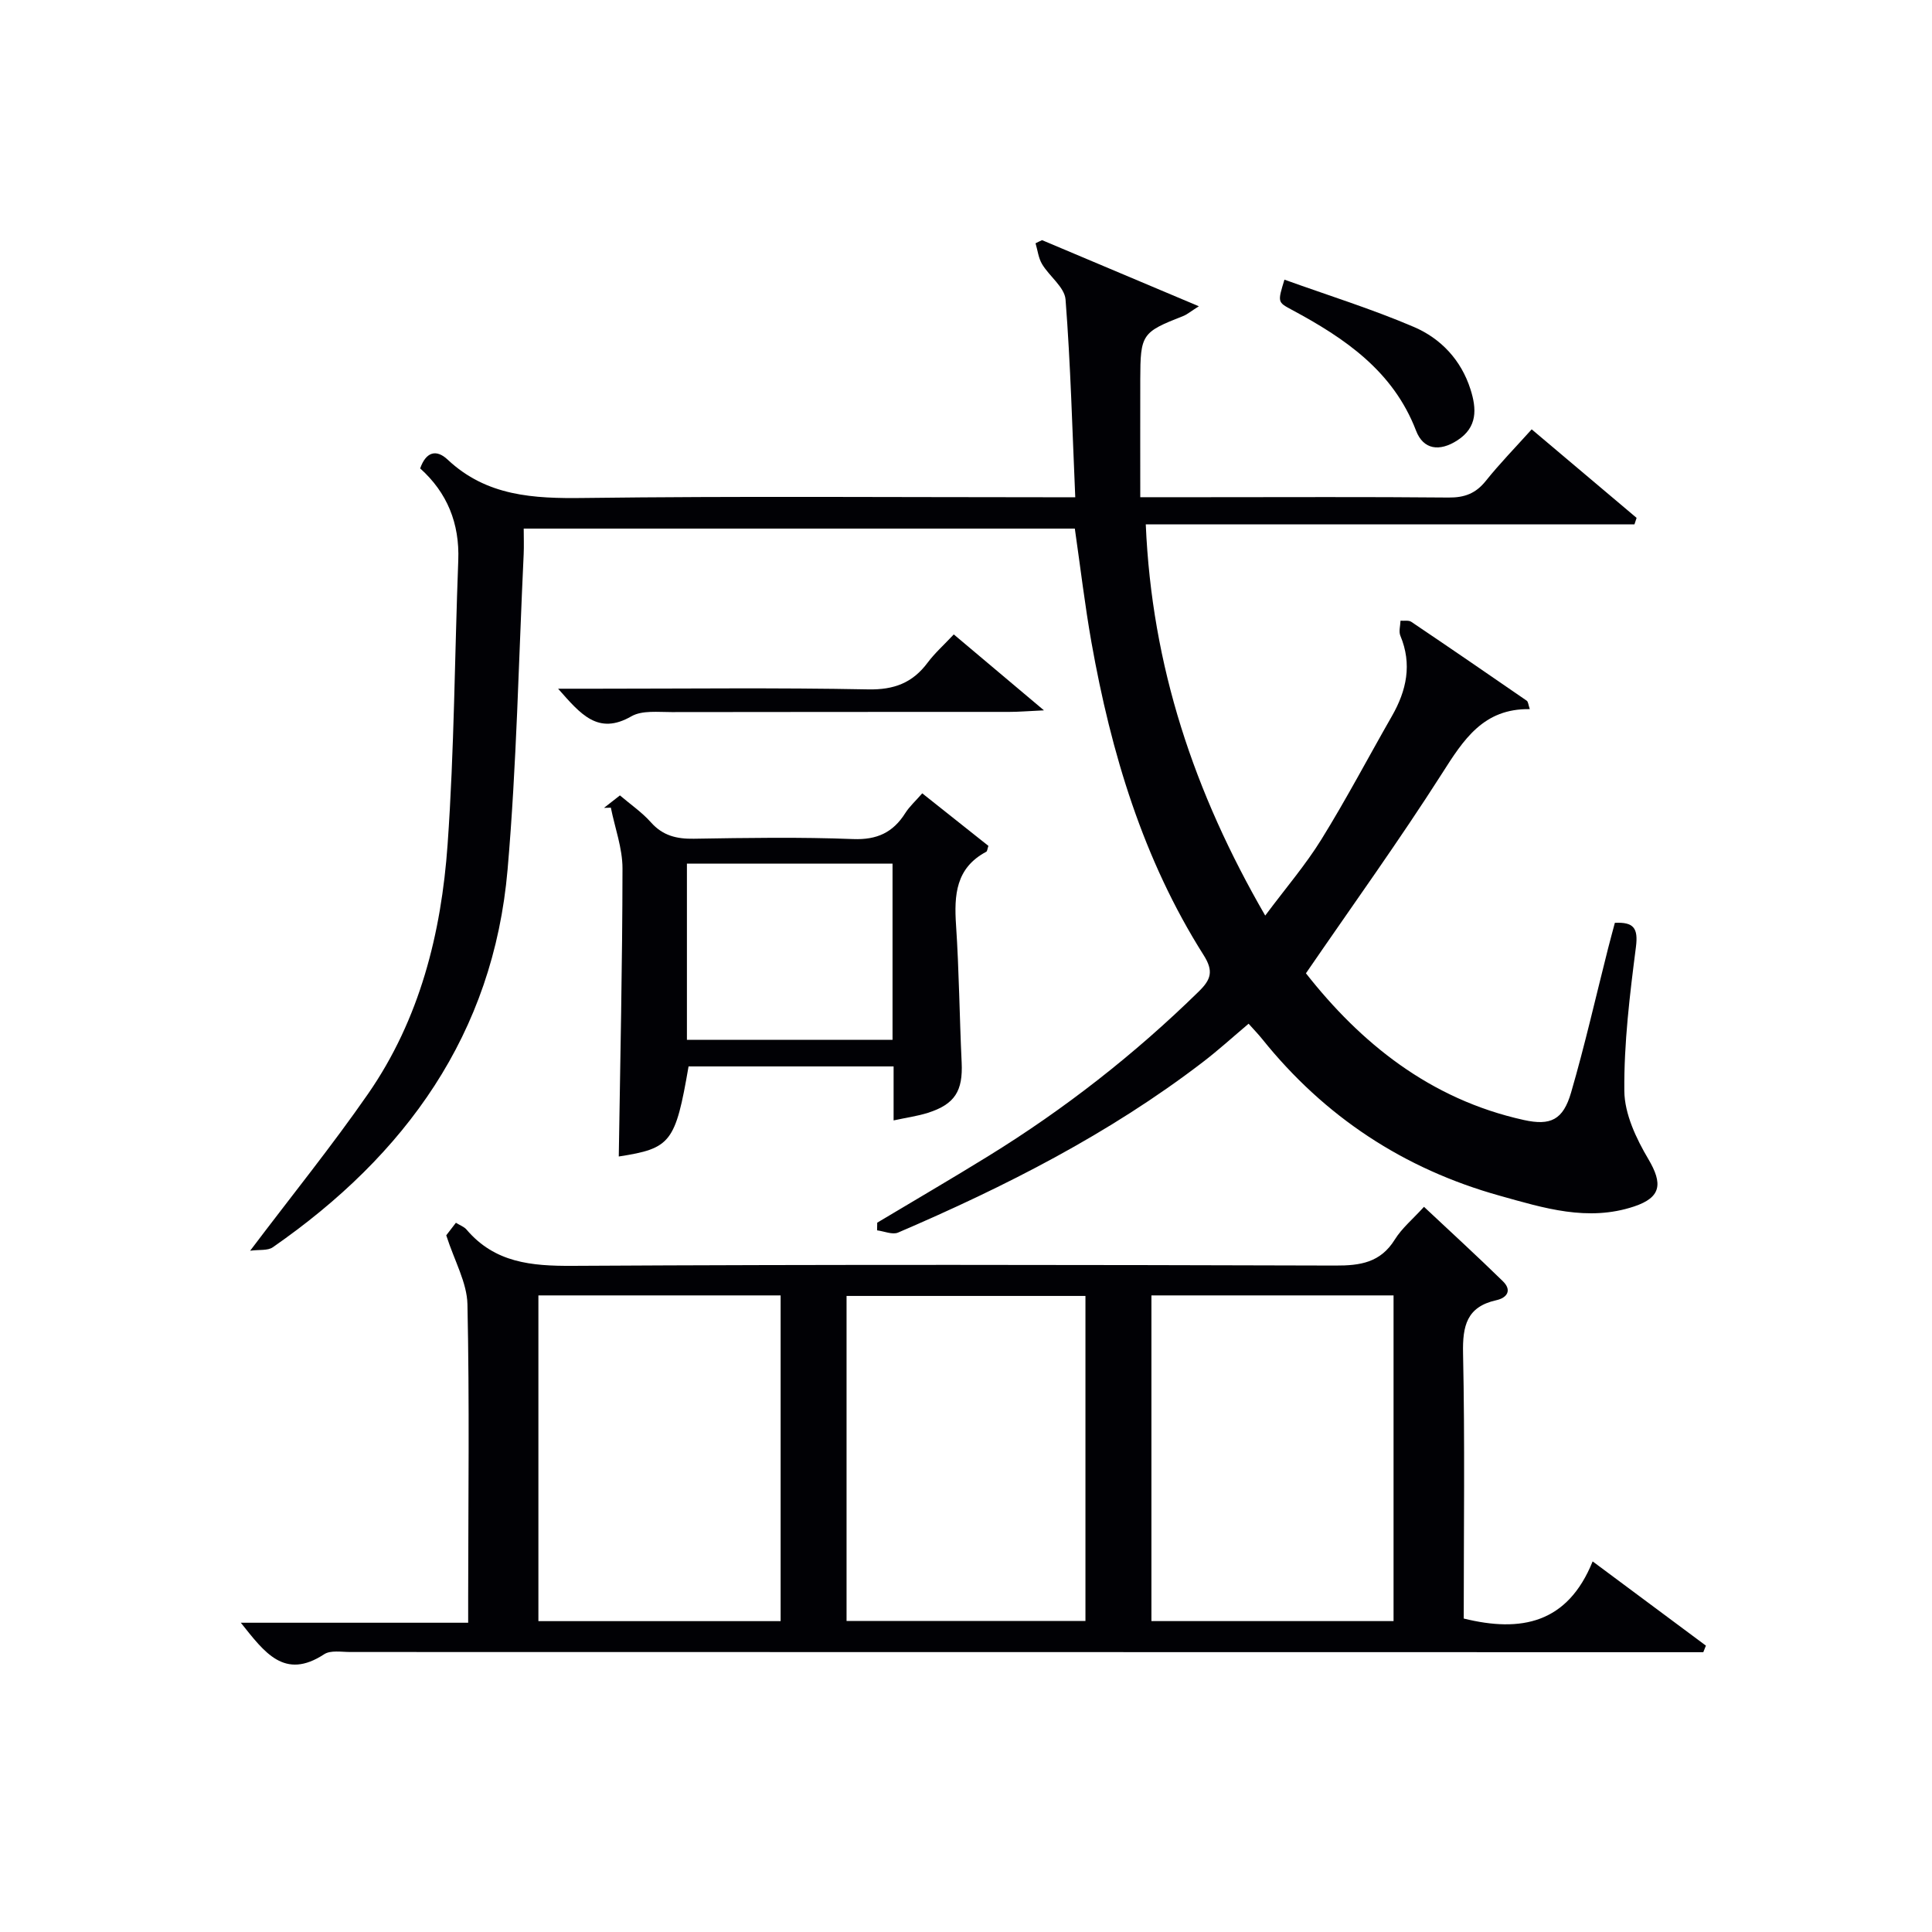 <svg enable-background="new 0 0 400 400" viewBox="0 0 400 400" xmlns="http://www.w3.org/2000/svg"><g fill="#010105"><path d="m215.75 49.72c10.5 4.43 21 8.86 32.46 13.69-1.76 1.11-2.45 1.71-3.24 2.02-8.57 3.36-8.87 3.75-8.89 13.19-.02 7.95 0 15.91 0 24.32h13.34c16.83 0 33.67-.09 50.5.07 3.29.03 5.61-.84 7.68-3.42 2.89-3.61 6.14-6.94 9.52-10.7 7.43 6.27 14.57 12.3 21.72 18.33-.15.45-.29.89-.44 1.34-33.5 0-66.99 0-101.18 0 1.25 29.4 9.99 55.51 24.73 81 4.24-5.69 8.35-10.47 11.63-15.77 5.16-8.33 9.73-17.02 14.6-25.53 3.04-5.31 4.21-10.74 1.75-16.64-.37-.88 0-2.07.03-3.11.75.06 1.68-.14 2.23.23 8 5.39 15.96 10.85 23.9 16.33.31.21.33.85.64 1.75-9.61-.17-13.73 6.34-18.18 13.33-8.83 13.84-18.45 27.19-28.17 41.36 11.27 14.35 25.64 26.09 45.14 30.38 5.51 1.21 8.1-.02 9.75-5.67 2.87-9.87 5.14-19.91 7.67-29.88.44-1.75.93-3.49 1.4-5.28 3.87-.18 4.87 1.06 4.36 5.02-1.27 9.88-2.49 19.85-2.4 29.78.04 4.76 2.46 9.88 4.98 14.13 3 5.08 2.67 7.91-2.94 9.79-9.59 3.21-18.71.33-27.84-2.22-19.85-5.54-36.25-16.34-49.16-32.42-.82-1.03-1.75-1.97-2.83-3.19-3.25 2.74-6.3 5.52-9.56 8.01-19.3 14.78-40.78 25.69-63.01 35.23-1.17.5-2.89-.28-4.35-.46.01-.53.02-1.06.03-1.59 7.67-4.59 15.4-9.09 23.01-13.79 15.79-9.74 30.32-21.1 43.58-34.09 2.5-2.45 3.1-4.18.99-7.51-12.55-19.83-19.16-41.87-23.23-64.77-1.36-7.68-2.27-15.44-3.44-23.54-37.73 0-75.63 0-114.1 0 0 1.78.07 3.57-.01 5.34-1.04 21.75-1.45 43.56-3.33 65.25-2.95 34.05-21.16 59.16-48.62 78.21-1.05.73-2.8.45-4.68.71 8.69-11.51 16.95-21.72 24.42-32.49 10.7-15.44 15.16-33.24 16.46-51.62 1.39-19.56 1.46-39.22 2.21-58.83.29-7.65-2.29-14.01-7.89-19.03 1.22-3.46 3.35-4.02 5.69-1.82 8.08 7.59 17.8 8.08 28.22 7.94 31.83-.4 63.66-.15 95.49-.15h6.23c-.61-13.89-.96-27.44-2.01-40.94-.2-2.54-3.33-4.78-4.85-7.31-.76-1.26-.93-2.88-1.36-4.33.43-.23.89-.44 1.35-.65z"/><path d="m49.86 335.97h47.07c0-1.98 0-3.72 0-5.46.02-20.16.28-40.32-.15-60.47-.1-4.49-2.67-8.93-4.39-14.28.11-.14 1-1.3 2-2.6.85.53 1.7.82 2.2 1.41 5.85 6.88 13.43 7.56 21.95 7.51 52.64-.3 105.29-.21 157.93-.06 5.16.02 9.34-.61 12.3-5.37 1.46-2.36 3.72-4.22 6.05-6.79 5.54 5.19 11.02 10.21 16.33 15.4 1.89 1.84.96 3.42-1.37 3.94-6.11 1.36-6.99 5.3-6.87 10.99.39 18.3.14 36.62.14 54.91 11.86 2.93 21.5 1.03 26.69-11.83 8.31 6.18 15.88 11.81 23.45 17.44-.18.45-.36.9-.54 1.36-1.91 0-3.82 0-5.74 0-91.46-.02-182.92-.04-274.39-.04-1.82 0-4.07-.41-5.4.46-8.24 5.4-12.34-.36-17.26-6.52zm61.61-67.77v67.44h50.15c0-22.63 0-44.97 0-67.44-16.84 0-33.28 0-50.15 0zm126.92 0v67.43h50.13c0-22.64 0-44.98 0-67.43-16.85 0-33.3 0-50.13 0zm-63.12.11v67.29h49.46c0-22.57 0-44.81 0-67.29-16.52 0-32.77 0-49.46 0z"/><path d="m185.01 231.97c0-3.86 0-7.34 0-11.18-14.36 0-28.42 0-42.45 0-2.72 15.8-3.69 16.98-14.45 18.65.3-19.8.75-39.73.77-59.65 0-4.19-1.57-8.38-2.41-12.57-.47.01-.95.03-1.42.04 1.03-.8 2.05-1.6 3.3-2.58 2.23 1.9 4.58 3.51 6.41 5.57 2.46 2.77 5.32 3.46 8.88 3.4 10.99-.18 22.01-.36 32.99.07 4.95.19 8.26-1.36 10.8-5.38.86-1.36 2.11-2.48 3.51-4.09 4.76 3.78 9.27 7.36 13.7 10.88-.22.64-.24 1.11-.45 1.22-6.31 3.35-6.67 8.96-6.25 15.21.63 9.45.71 18.93 1.16 28.4.28 5.89-1.38 8.65-6.99 10.44-2.19.69-4.49 1-7.1 1.57zm-.22-53.17c-14.46 0-28.49 0-42.57 0v36.48h42.57c0-12.22 0-24.16 0-36.48z"/><path d="m115.55 142.59h7.75c18.81 0 37.63-.23 56.43.14 5.37.11 9.2-1.34 12.33-5.54 1.47-1.97 3.35-3.64 5.41-5.84 5.93 4.99 11.68 9.84 18.67 15.72-3.4.16-5.28.32-7.16.32-23.31.02-46.61-.01-69.92.04-2.81.01-6.11-.4-8.33.87-6.92 3.98-10.51-.43-15.18-5.71z"/><path d="m265.93 57.9c9 3.24 18.11 6.07 26.82 9.8 5.57 2.39 9.77 6.84 11.7 12.91 1.29 4.05 1.46 7.84-2.69 10.54-3.75 2.44-7.08 1.93-8.58-1.98-4.75-12.38-14.78-19.16-25.74-25.04-2.92-1.58-2.95-1.53-1.51-6.23z"/></g></svg>